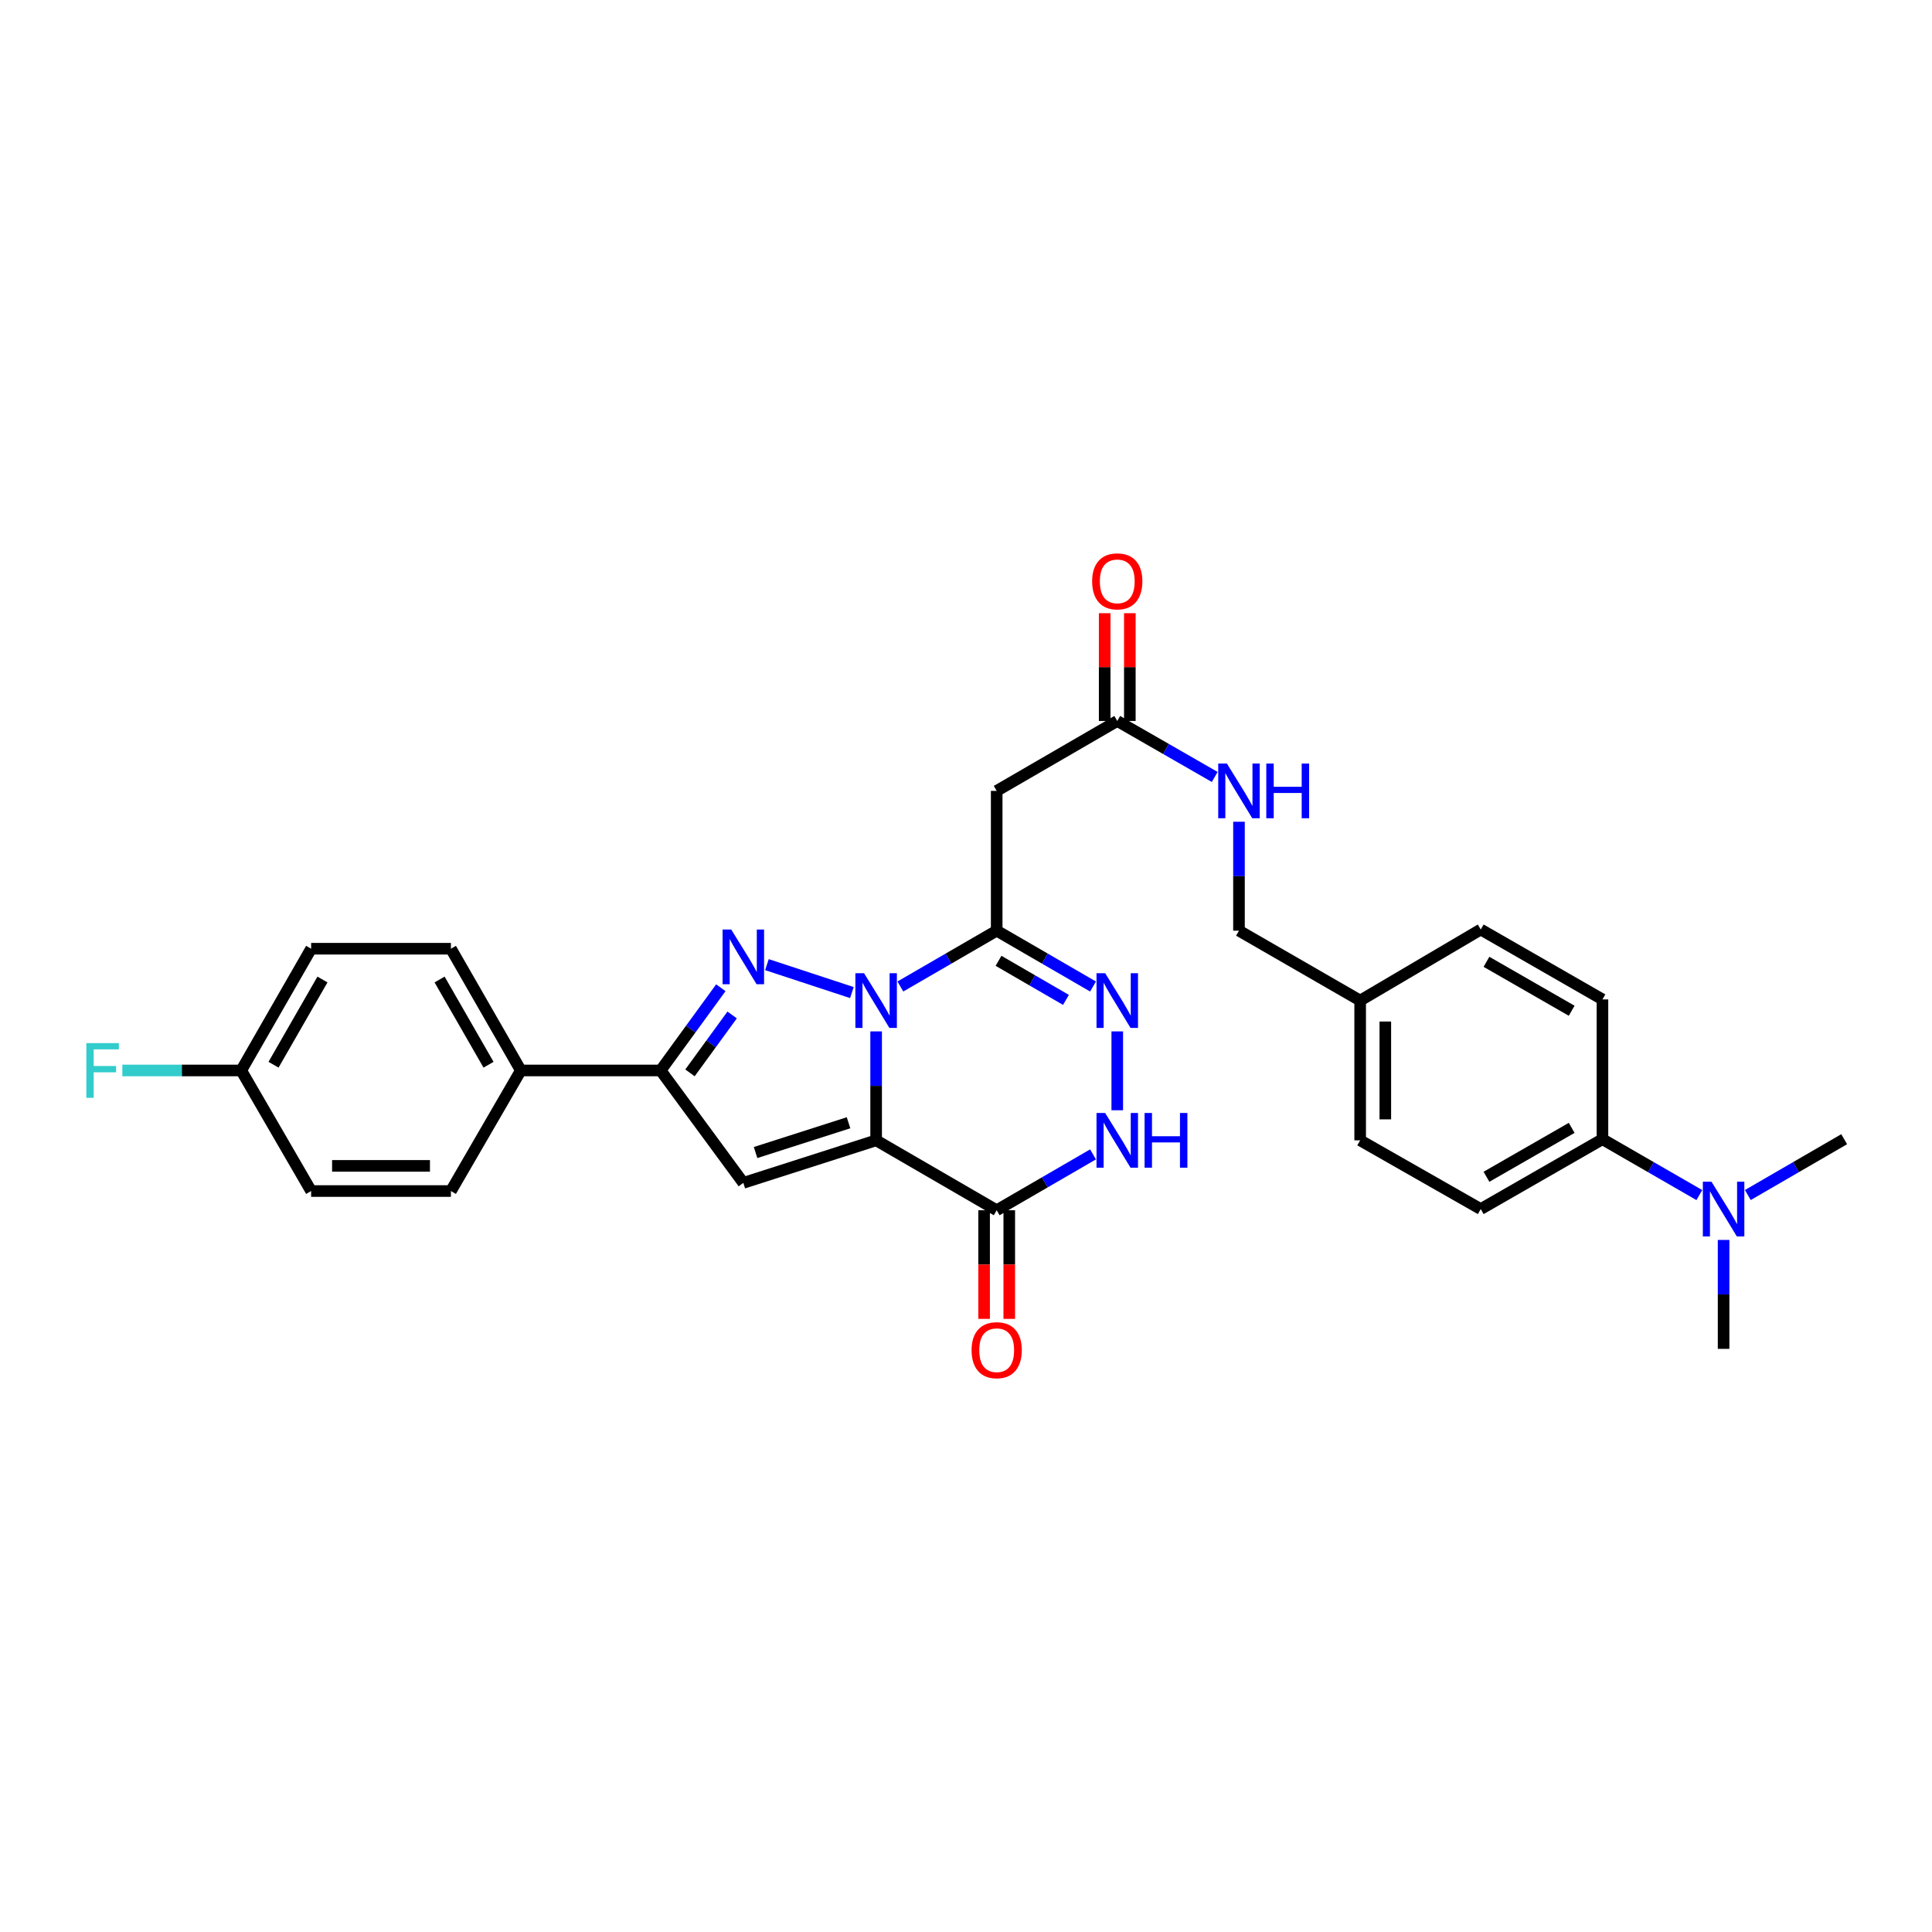 <?xml version='1.0' encoding='iso-8859-1'?>
<svg version='1.1' baseProfile='full'
              xmlns='http://www.w3.org/2000/svg'
                      xmlns:rdkit='http://www.rdkit.org/xml'
                      xmlns:xlink='http://www.w3.org/1999/xlink'
                  xml:space='preserve'
width='1000px' height='1000px' viewBox='0 0 1000 1000'>
<!-- END OF HEADER -->
<rect style='opacity:1.0;fill:#FFFFFF;stroke:none' width='1000' height='1000' x='0' y='0'> </rect>
<path class='bond-0' d='M 453.484,533.852 L 453.484,562.044' style='fill:none;fill-rule:evenodd;stroke:#0000FF;stroke-width:6px;stroke-linecap:butt;stroke-linejoin:miter;stroke-opacity:1' />
<path class='bond-0' d='M 453.484,562.044 L 453.484,590.236' style='fill:none;fill-rule:evenodd;stroke:#000000;stroke-width:6px;stroke-linecap:butt;stroke-linejoin:miter;stroke-opacity:1' />
<path class='bond-1' d='M 440.935,513.757 L 396.96,499.297' style='fill:none;fill-rule:evenodd;stroke:#0000FF;stroke-width:6px;stroke-linecap:butt;stroke-linejoin:miter;stroke-opacity:1' />
<path class='bond-2' d='M 466.027,510.613 L 490.956,496.165' style='fill:none;fill-rule:evenodd;stroke:#0000FF;stroke-width:6px;stroke-linecap:butt;stroke-linejoin:miter;stroke-opacity:1' />
<path class='bond-2' d='M 490.956,496.165 L 515.885,481.717' style='fill:none;fill-rule:evenodd;stroke:#000000;stroke-width:6px;stroke-linecap:butt;stroke-linejoin:miter;stroke-opacity:1' />
<path class='bond-3' d='M 453.484,590.236 L 384.741,612.254' style='fill:none;fill-rule:evenodd;stroke:#000000;stroke-width:6px;stroke-linecap:butt;stroke-linejoin:miter;stroke-opacity:1' />
<path class='bond-3' d='M 439.202,581.139 L 391.081,596.552' style='fill:none;fill-rule:evenodd;stroke:#000000;stroke-width:6px;stroke-linecap:butt;stroke-linejoin:miter;stroke-opacity:1' />
<path class='bond-4' d='M 453.484,590.236 L 515.885,626.423' style='fill:none;fill-rule:evenodd;stroke:#000000;stroke-width:6px;stroke-linecap:butt;stroke-linejoin:miter;stroke-opacity:1' />
<path class='bond-6' d='M 373.107,511.257 L 357.521,532.664' style='fill:none;fill-rule:evenodd;stroke:#0000FF;stroke-width:6px;stroke-linecap:butt;stroke-linejoin:miter;stroke-opacity:1' />
<path class='bond-6' d='M 357.521,532.664 L 341.935,554.07' style='fill:none;fill-rule:evenodd;stroke:#000000;stroke-width:6px;stroke-linecap:butt;stroke-linejoin:miter;stroke-opacity:1' />
<path class='bond-6' d='M 378.956,525.343 L 368.046,540.327' style='fill:none;fill-rule:evenodd;stroke:#0000FF;stroke-width:6px;stroke-linecap:butt;stroke-linejoin:miter;stroke-opacity:1' />
<path class='bond-6' d='M 368.046,540.327 L 357.136,555.312' style='fill:none;fill-rule:evenodd;stroke:#000000;stroke-width:6px;stroke-linecap:butt;stroke-linejoin:miter;stroke-opacity:1' />
<path class='bond-5' d='M 515.885,481.717 L 540.817,496.166' style='fill:none;fill-rule:evenodd;stroke:#000000;stroke-width:6px;stroke-linecap:butt;stroke-linejoin:miter;stroke-opacity:1' />
<path class='bond-5' d='M 540.817,496.166 L 565.749,510.614' style='fill:none;fill-rule:evenodd;stroke:#0000FF;stroke-width:6px;stroke-linecap:butt;stroke-linejoin:miter;stroke-opacity:1' />
<path class='bond-5' d='M 516.836,497.316 L 534.289,507.43' style='fill:none;fill-rule:evenodd;stroke:#000000;stroke-width:6px;stroke-linecap:butt;stroke-linejoin:miter;stroke-opacity:1' />
<path class='bond-5' d='M 534.289,507.43 L 551.741,517.544' style='fill:none;fill-rule:evenodd;stroke:#0000FF;stroke-width:6px;stroke-linecap:butt;stroke-linejoin:miter;stroke-opacity:1' />
<path class='bond-8' d='M 515.885,481.717 L 515.885,409.364' style='fill:none;fill-rule:evenodd;stroke:#000000;stroke-width:6px;stroke-linecap:butt;stroke-linejoin:miter;stroke-opacity:1' />
<path class='bond-30' d='M 384.741,612.254 L 341.935,554.07' style='fill:none;fill-rule:evenodd;stroke:#000000;stroke-width:6px;stroke-linecap:butt;stroke-linejoin:miter;stroke-opacity:1' />
<path class='bond-11' d='M 509.375,626.423 L 509.375,654.535' style='fill:none;fill-rule:evenodd;stroke:#000000;stroke-width:6px;stroke-linecap:butt;stroke-linejoin:miter;stroke-opacity:1' />
<path class='bond-11' d='M 509.375,654.535 L 509.375,682.648' style='fill:none;fill-rule:evenodd;stroke:#FF0000;stroke-width:6px;stroke-linecap:butt;stroke-linejoin:miter;stroke-opacity:1' />
<path class='bond-11' d='M 522.394,626.423 L 522.394,654.535' style='fill:none;fill-rule:evenodd;stroke:#000000;stroke-width:6px;stroke-linecap:butt;stroke-linejoin:miter;stroke-opacity:1' />
<path class='bond-11' d='M 522.394,654.535 L 522.394,682.648' style='fill:none;fill-rule:evenodd;stroke:#FF0000;stroke-width:6px;stroke-linecap:butt;stroke-linejoin:miter;stroke-opacity:1' />
<path class='bond-31' d='M 515.885,626.423 L 540.817,611.966' style='fill:none;fill-rule:evenodd;stroke:#000000;stroke-width:6px;stroke-linecap:butt;stroke-linejoin:miter;stroke-opacity:1' />
<path class='bond-31' d='M 540.817,611.966 L 565.749,597.509' style='fill:none;fill-rule:evenodd;stroke:#0000FF;stroke-width:6px;stroke-linecap:butt;stroke-linejoin:miter;stroke-opacity:1' />
<path class='bond-7' d='M 578.292,533.852 L 578.292,574.666' style='fill:none;fill-rule:evenodd;stroke:#0000FF;stroke-width:6px;stroke-linecap:butt;stroke-linejoin:miter;stroke-opacity:1' />
<path class='bond-10' d='M 341.935,554.07 L 269.582,554.07' style='fill:none;fill-rule:evenodd;stroke:#000000;stroke-width:6px;stroke-linecap:butt;stroke-linejoin:miter;stroke-opacity:1' />
<path class='bond-9' d='M 515.885,409.364 L 578.292,373.177' style='fill:none;fill-rule:evenodd;stroke:#000000;stroke-width:6px;stroke-linecap:butt;stroke-linejoin:miter;stroke-opacity:1' />
<path class='bond-13' d='M 578.292,373.177 L 603.514,387.664' style='fill:none;fill-rule:evenodd;stroke:#000000;stroke-width:6px;stroke-linecap:butt;stroke-linejoin:miter;stroke-opacity:1' />
<path class='bond-13' d='M 603.514,387.664 L 628.736,402.152' style='fill:none;fill-rule:evenodd;stroke:#0000FF;stroke-width:6px;stroke-linecap:butt;stroke-linejoin:miter;stroke-opacity:1' />
<path class='bond-15' d='M 584.802,373.177 L 584.802,345.285' style='fill:none;fill-rule:evenodd;stroke:#000000;stroke-width:6px;stroke-linecap:butt;stroke-linejoin:miter;stroke-opacity:1' />
<path class='bond-15' d='M 584.802,345.285 L 584.802,317.392' style='fill:none;fill-rule:evenodd;stroke:#FF0000;stroke-width:6px;stroke-linecap:butt;stroke-linejoin:miter;stroke-opacity:1' />
<path class='bond-15' d='M 571.782,373.177 L 571.782,345.285' style='fill:none;fill-rule:evenodd;stroke:#000000;stroke-width:6px;stroke-linecap:butt;stroke-linejoin:miter;stroke-opacity:1' />
<path class='bond-15' d='M 571.782,345.285 L 571.782,317.392' style='fill:none;fill-rule:evenodd;stroke:#FF0000;stroke-width:6px;stroke-linecap:butt;stroke-linejoin:miter;stroke-opacity:1' />
<path class='bond-16' d='M 269.582,554.07 L 233.394,491.055' style='fill:none;fill-rule:evenodd;stroke:#000000;stroke-width:6px;stroke-linecap:butt;stroke-linejoin:miter;stroke-opacity:1' />
<path class='bond-16' d='M 252.863,551.102 L 227.532,506.991' style='fill:none;fill-rule:evenodd;stroke:#000000;stroke-width:6px;stroke-linecap:butt;stroke-linejoin:miter;stroke-opacity:1' />
<path class='bond-17' d='M 269.582,554.07 L 233.394,616.478' style='fill:none;fill-rule:evenodd;stroke:#000000;stroke-width:6px;stroke-linecap:butt;stroke-linejoin:miter;stroke-opacity:1' />
<path class='bond-12' d='M 829.427,589.65 L 766.426,625.816' style='fill:none;fill-rule:evenodd;stroke:#000000;stroke-width:6px;stroke-linecap:butt;stroke-linejoin:miter;stroke-opacity:1' />
<path class='bond-12' d='M 813.495,583.783 L 769.394,609.099' style='fill:none;fill-rule:evenodd;stroke:#000000;stroke-width:6px;stroke-linecap:butt;stroke-linejoin:miter;stroke-opacity:1' />
<path class='bond-14' d='M 829.427,589.65 L 854.504,604.114' style='fill:none;fill-rule:evenodd;stroke:#000000;stroke-width:6px;stroke-linecap:butt;stroke-linejoin:miter;stroke-opacity:1' />
<path class='bond-14' d='M 854.504,604.114 L 879.581,618.577' style='fill:none;fill-rule:evenodd;stroke:#0000FF;stroke-width:6px;stroke-linecap:butt;stroke-linejoin:miter;stroke-opacity:1' />
<path class='bond-33' d='M 829.427,589.65 L 829.427,517.297' style='fill:none;fill-rule:evenodd;stroke:#000000;stroke-width:6px;stroke-linecap:butt;stroke-linejoin:miter;stroke-opacity:1' />
<path class='bond-21' d='M 641.293,425.333 L 641.293,453.525' style='fill:none;fill-rule:evenodd;stroke:#0000FF;stroke-width:6px;stroke-linecap:butt;stroke-linejoin:miter;stroke-opacity:1' />
<path class='bond-21' d='M 641.293,453.525 L 641.293,481.717' style='fill:none;fill-rule:evenodd;stroke:#000000;stroke-width:6px;stroke-linecap:butt;stroke-linejoin:miter;stroke-opacity:1' />
<path class='bond-28' d='M 892.131,641.785 L 892.131,669.977' style='fill:none;fill-rule:evenodd;stroke:#0000FF;stroke-width:6px;stroke-linecap:butt;stroke-linejoin:miter;stroke-opacity:1' />
<path class='bond-28' d='M 892.131,669.977 L 892.131,698.169' style='fill:none;fill-rule:evenodd;stroke:#000000;stroke-width:6px;stroke-linecap:butt;stroke-linejoin:miter;stroke-opacity:1' />
<path class='bond-29' d='M 904.674,618.548 L 929.61,604.099' style='fill:none;fill-rule:evenodd;stroke:#0000FF;stroke-width:6px;stroke-linecap:butt;stroke-linejoin:miter;stroke-opacity:1' />
<path class='bond-29' d='M 929.61,604.099 L 954.545,589.65' style='fill:none;fill-rule:evenodd;stroke:#000000;stroke-width:6px;stroke-linecap:butt;stroke-linejoin:miter;stroke-opacity:1' />
<path class='bond-24' d='M 233.394,491.055 L 161.041,491.055' style='fill:none;fill-rule:evenodd;stroke:#000000;stroke-width:6px;stroke-linecap:butt;stroke-linejoin:miter;stroke-opacity:1' />
<path class='bond-23' d='M 233.394,616.478 L 161.041,616.478' style='fill:none;fill-rule:evenodd;stroke:#000000;stroke-width:6px;stroke-linecap:butt;stroke-linejoin:miter;stroke-opacity:1' />
<path class='bond-23' d='M 222.542,603.458 L 171.894,603.458' style='fill:none;fill-rule:evenodd;stroke:#000000;stroke-width:6px;stroke-linecap:butt;stroke-linejoin:miter;stroke-opacity:1' />
<path class='bond-18' d='M 829.427,517.297 L 766.426,481.11' style='fill:none;fill-rule:evenodd;stroke:#000000;stroke-width:6px;stroke-linecap:butt;stroke-linejoin:miter;stroke-opacity:1' />
<path class='bond-18' d='M 813.492,523.159 L 769.391,497.827' style='fill:none;fill-rule:evenodd;stroke:#000000;stroke-width:6px;stroke-linecap:butt;stroke-linejoin:miter;stroke-opacity:1' />
<path class='bond-19' d='M 766.426,625.816 L 704.019,590.236' style='fill:none;fill-rule:evenodd;stroke:#000000;stroke-width:6px;stroke-linecap:butt;stroke-linejoin:miter;stroke-opacity:1' />
<path class='bond-20' d='M 124.861,554.07 L 161.041,616.478' style='fill:none;fill-rule:evenodd;stroke:#000000;stroke-width:6px;stroke-linecap:butt;stroke-linejoin:miter;stroke-opacity:1' />
<path class='bond-27' d='M 124.861,554.07 L 94.092,554.07' style='fill:none;fill-rule:evenodd;stroke:#000000;stroke-width:6px;stroke-linecap:butt;stroke-linejoin:miter;stroke-opacity:1' />
<path class='bond-27' d='M 94.092,554.07 L 63.322,554.07' style='fill:none;fill-rule:evenodd;stroke:#33CCCC;stroke-width:6px;stroke-linecap:butt;stroke-linejoin:miter;stroke-opacity:1' />
<path class='bond-32' d='M 124.861,554.07 L 161.041,491.055' style='fill:none;fill-rule:evenodd;stroke:#000000;stroke-width:6px;stroke-linecap:butt;stroke-linejoin:miter;stroke-opacity:1' />
<path class='bond-32' d='M 141.579,551.101 L 166.905,506.99' style='fill:none;fill-rule:evenodd;stroke:#000000;stroke-width:6px;stroke-linecap:butt;stroke-linejoin:miter;stroke-opacity:1' />
<path class='bond-22' d='M 641.293,481.717 L 704.019,517.883' style='fill:none;fill-rule:evenodd;stroke:#000000;stroke-width:6px;stroke-linecap:butt;stroke-linejoin:miter;stroke-opacity:1' />
<path class='bond-25' d='M 704.019,517.883 L 766.426,481.11' style='fill:none;fill-rule:evenodd;stroke:#000000;stroke-width:6px;stroke-linecap:butt;stroke-linejoin:miter;stroke-opacity:1' />
<path class='bond-26' d='M 704.019,517.883 L 704.019,590.236' style='fill:none;fill-rule:evenodd;stroke:#000000;stroke-width:6px;stroke-linecap:butt;stroke-linejoin:miter;stroke-opacity:1' />
<path class='bond-26' d='M 717.038,528.736 L 717.038,579.383' style='fill:none;fill-rule:evenodd;stroke:#000000;stroke-width:6px;stroke-linecap:butt;stroke-linejoin:miter;stroke-opacity:1' />
<path  class='atom-0' d='M 447.224 503.723
L 456.504 518.723
Q 457.424 520.203, 458.904 522.883
Q 460.384 525.563, 460.464 525.723
L 460.464 503.723
L 464.224 503.723
L 464.224 532.043
L 460.344 532.043
L 450.384 515.643
Q 449.224 513.723, 447.984 511.523
Q 446.784 509.323, 446.424 508.643
L 446.424 532.043
L 442.744 532.043
L 442.744 503.723
L 447.224 503.723
' fill='#0000FF'/>
<path  class='atom-2' d='M 378.481 481.119
L 387.761 496.119
Q 388.681 497.599, 390.161 500.279
Q 391.641 502.959, 391.721 503.119
L 391.721 481.119
L 395.481 481.119
L 395.481 509.439
L 391.601 509.439
L 381.641 493.039
Q 380.481 491.119, 379.241 488.919
Q 378.041 486.719, 377.681 486.039
L 377.681 509.439
L 374.001 509.439
L 374.001 481.119
L 378.481 481.119
' fill='#0000FF'/>
<path  class='atom-6' d='M 572.032 503.723
L 581.312 518.723
Q 582.232 520.203, 583.712 522.883
Q 585.192 525.563, 585.272 525.723
L 585.272 503.723
L 589.032 503.723
L 589.032 532.043
L 585.152 532.043
L 575.192 515.643
Q 574.032 513.723, 572.792 511.523
Q 571.592 509.323, 571.232 508.643
L 571.232 532.043
L 567.552 532.043
L 567.552 503.723
L 572.032 503.723
' fill='#0000FF'/>
<path  class='atom-8' d='M 572.032 576.076
L 581.312 591.076
Q 582.232 592.556, 583.712 595.236
Q 585.192 597.916, 585.272 598.076
L 585.272 576.076
L 589.032 576.076
L 589.032 604.396
L 585.152 604.396
L 575.192 587.996
Q 574.032 586.076, 572.792 583.876
Q 571.592 581.676, 571.232 580.996
L 571.232 604.396
L 567.552 604.396
L 567.552 576.076
L 572.032 576.076
' fill='#0000FF'/>
<path  class='atom-8' d='M 592.432 576.076
L 596.272 576.076
L 596.272 588.116
L 610.752 588.116
L 610.752 576.076
L 614.592 576.076
L 614.592 604.396
L 610.752 604.396
L 610.752 591.316
L 596.272 591.316
L 596.272 604.396
L 592.432 604.396
L 592.432 576.076
' fill='#0000FF'/>
<path  class='atom-12' d='M 502.885 698.856
Q 502.885 692.056, 506.245 688.256
Q 509.605 684.456, 515.885 684.456
Q 522.165 684.456, 525.525 688.256
Q 528.885 692.056, 528.885 698.856
Q 528.885 705.736, 525.485 709.656
Q 522.085 713.536, 515.885 713.536
Q 509.645 713.536, 506.245 709.656
Q 502.885 705.776, 502.885 698.856
M 515.885 710.336
Q 520.205 710.336, 522.525 707.456
Q 524.885 704.536, 524.885 698.856
Q 524.885 693.296, 522.525 690.496
Q 520.205 687.656, 515.885 687.656
Q 511.565 687.656, 509.205 690.456
Q 506.885 693.256, 506.885 698.856
Q 506.885 704.576, 509.205 707.456
Q 511.565 710.336, 515.885 710.336
' fill='#FF0000'/>
<path  class='atom-14' d='M 635.033 395.204
L 644.313 410.204
Q 645.233 411.684, 646.713 414.364
Q 648.193 417.044, 648.273 417.204
L 648.273 395.204
L 652.033 395.204
L 652.033 423.524
L 648.153 423.524
L 638.193 407.124
Q 637.033 405.204, 635.793 403.004
Q 634.593 400.804, 634.233 400.124
L 634.233 423.524
L 630.553 423.524
L 630.553 395.204
L 635.033 395.204
' fill='#0000FF'/>
<path  class='atom-14' d='M 655.433 395.204
L 659.273 395.204
L 659.273 407.244
L 673.753 407.244
L 673.753 395.204
L 677.593 395.204
L 677.593 423.524
L 673.753 423.524
L 673.753 410.444
L 659.273 410.444
L 659.273 423.524
L 655.433 423.524
L 655.433 395.204
' fill='#0000FF'/>
<path  class='atom-15' d='M 885.871 611.656
L 895.151 626.656
Q 896.071 628.136, 897.551 630.816
Q 899.031 633.496, 899.111 633.656
L 899.111 611.656
L 902.871 611.656
L 902.871 639.976
L 898.991 639.976
L 889.031 623.576
Q 887.871 621.656, 886.631 619.456
Q 885.431 617.256, 885.071 616.576
L 885.071 639.976
L 881.391 639.976
L 881.391 611.656
L 885.871 611.656
' fill='#0000FF'/>
<path  class='atom-16' d='M 565.292 300.904
Q 565.292 294.104, 568.652 290.304
Q 572.012 286.504, 578.292 286.504
Q 584.572 286.504, 587.932 290.304
Q 591.292 294.104, 591.292 300.904
Q 591.292 307.784, 587.892 311.704
Q 584.492 315.584, 578.292 315.584
Q 572.052 315.584, 568.652 311.704
Q 565.292 307.824, 565.292 300.904
M 578.292 312.384
Q 582.612 312.384, 584.932 309.504
Q 587.292 306.584, 587.292 300.904
Q 587.292 295.344, 584.932 292.544
Q 582.612 289.704, 578.292 289.704
Q 573.972 289.704, 571.612 292.504
Q 569.292 295.304, 569.292 300.904
Q 569.292 306.624, 571.612 309.504
Q 573.972 312.384, 578.292 312.384
' fill='#FF0000'/>
<path  class='atom-28' d='M 44.689 539.91
L 61.529 539.91
L 61.529 543.15
L 48.489 543.15
L 48.489 551.75
L 60.089 551.75
L 60.089 555.03
L 48.489 555.03
L 48.489 568.23
L 44.689 568.23
L 44.689 539.91
' fill='#33CCCC'/>
</svg>
